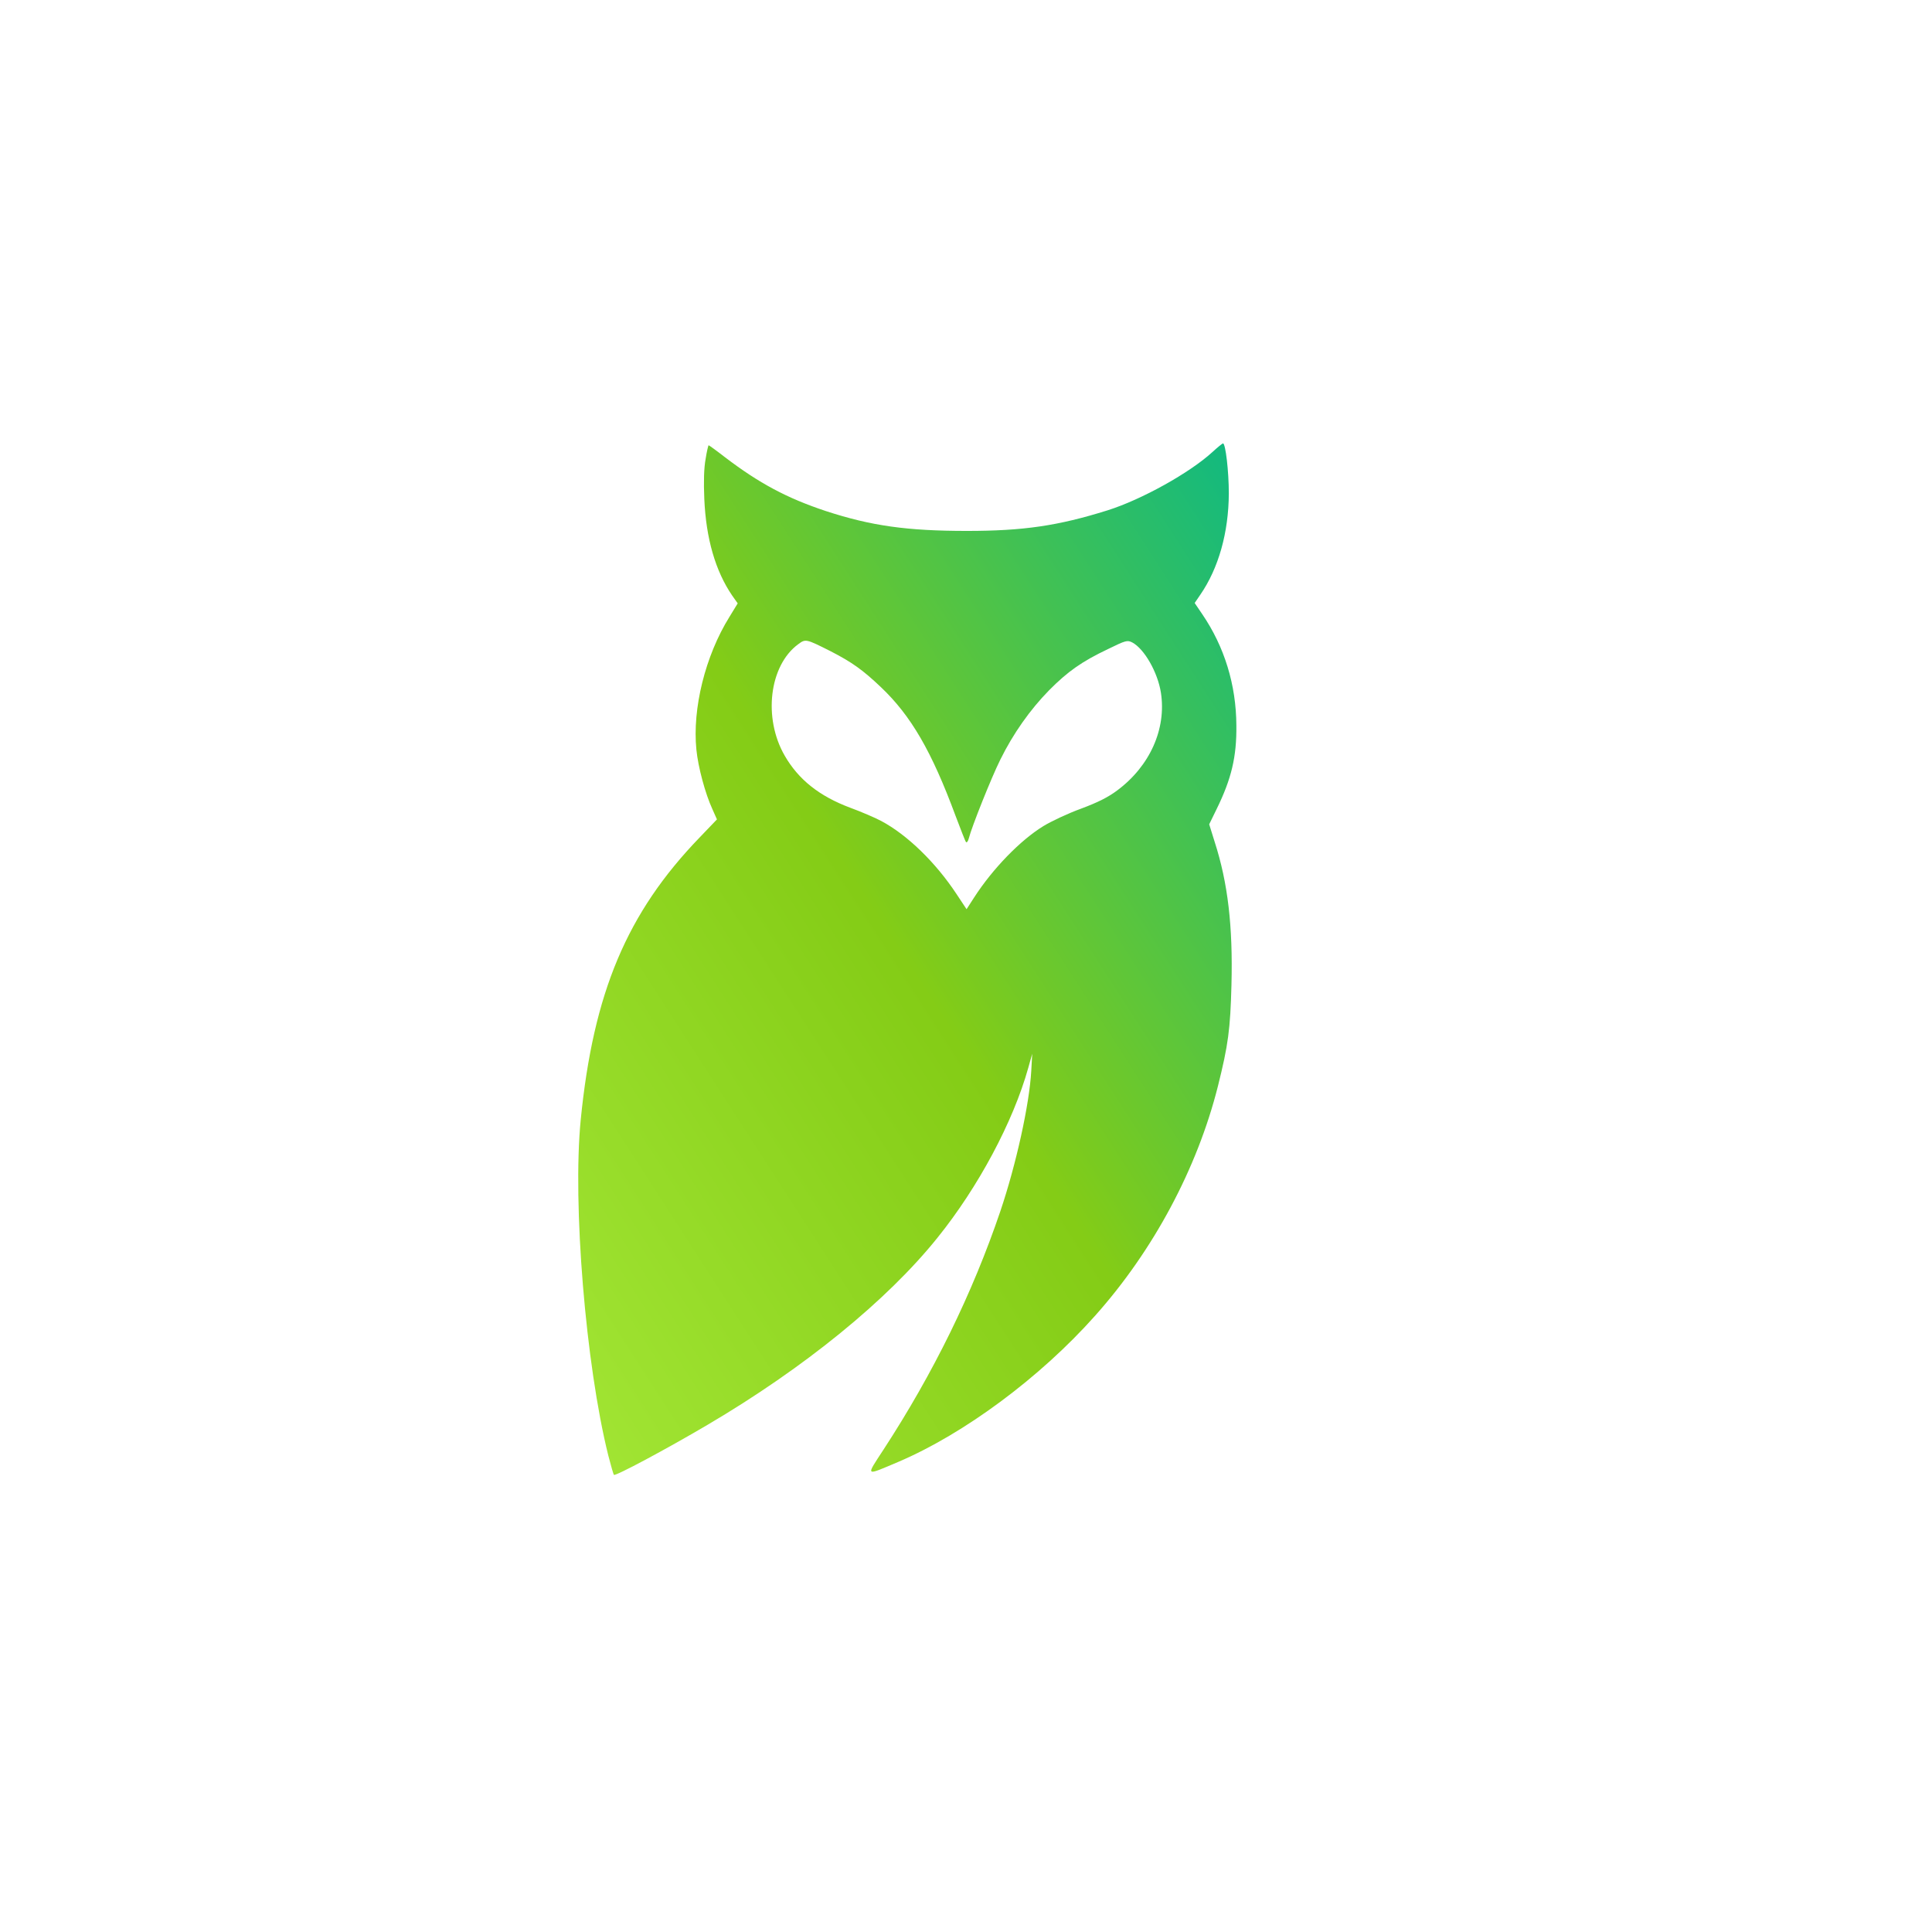 <?xml version="1.0" standalone="no"?>
<!DOCTYPE svg PUBLIC "-//W3C//DTD SVG 20010904//EN"
 "http://www.w3.org/TR/2001/REC-SVG-20010904/DTD/svg10.dtd">
<svg version="1.0" xmlns="http://www.w3.org/2000/svg"
 width="1024pt" height="1024pt" viewBox="0 0 1024 1024"
 preserveAspectRatio="xMidYMid meet">

  <defs>
    <linearGradient id="lime-gradient" x1="0%" y1="0%" x2="100%" y2="100%">
      <stop offset="0%" style="stop-color:#A3E635; stop-opacity:1" /> <!-- Lime-400 -->
      <stop offset="50%" style="stop-color:#84CC16; stop-opacity:1" /> <!-- Lime-500 -->
      <stop offset="100%" style="stop-color:#10B981; stop-opacity:1" /> <!-- Emerald-500 -->
    </linearGradient>
  </defs>

  <g transform="translate(0,1024) scale(0.1,-0.1)"
     fill="url(#lime-gradient)" stroke="none">
    <path d="M6426 7844 c-120 -110 -375 -252 -556 -309 -262 -82 -446 -109 -745
-109 -318 0 -508 27 -747 105 -208 69 -355 148 -536 286 -45 35 -84 63 -86 63
-2 0 -10 -33 -16 -72 -9 -48 -11 -121 -7 -213 9 -209 59 -382 148 -512 l29
-41 -44 -72 c-128 -206 -197 -486 -175 -703 9 -92 47 -234 85 -316 l24 -54
-92 -96 c-385 -399 -563 -821 -630 -1496 -44 -445 26 -1298 146 -1779 14 -54
27 -100 30 -103 8 -8 277 136 496 265 511 301 952 659 1219 992 216 268 401
614 481 900 l21 75 -5 -90 c-10 -179 -80 -496 -164 -745 -148 -436 -355 -858
-619 -1263 -95 -146 -101 -141 79 -65 349 149 751 447 1042 774 309 346 541
780 651 1216 55 220 66 303 72 538 8 311 -19 541 -89 758 l-29 93 40 82 c78
159 106 277 104 442 -1 215 -63 417 -181 590 l-40 59 30 44 c97 141 150 330
151 537 0 115 -17 265 -31 265 -4 -1 -29 -21 -56 -46z m-2023 -1056 c113 -58
170 -99 266 -190 160 -152 269 -340 396 -683 27 -71 51 -134 55 -138 4 -5 11
4 15 20 15 60 120 323 167 417 68 138 158 265 258 367 99 100 174 153 313 219
94 46 102 48 128 35 64 -34 135 -158 152 -266 30 -192 -58 -389 -231 -518 -48
-36 -101 -63 -192 -97 -69 -25 -158 -67 -199 -92 -123 -75 -270 -227 -368
-379 l-40 -62 -53 80 c-111 168 -261 314 -400 388 -30 16 -104 48 -164 70
-163 61 -274 149 -347 276 -115 199 -82 477 71 590 40 30 42 29 173 -37z"/>
  </g>
</svg>